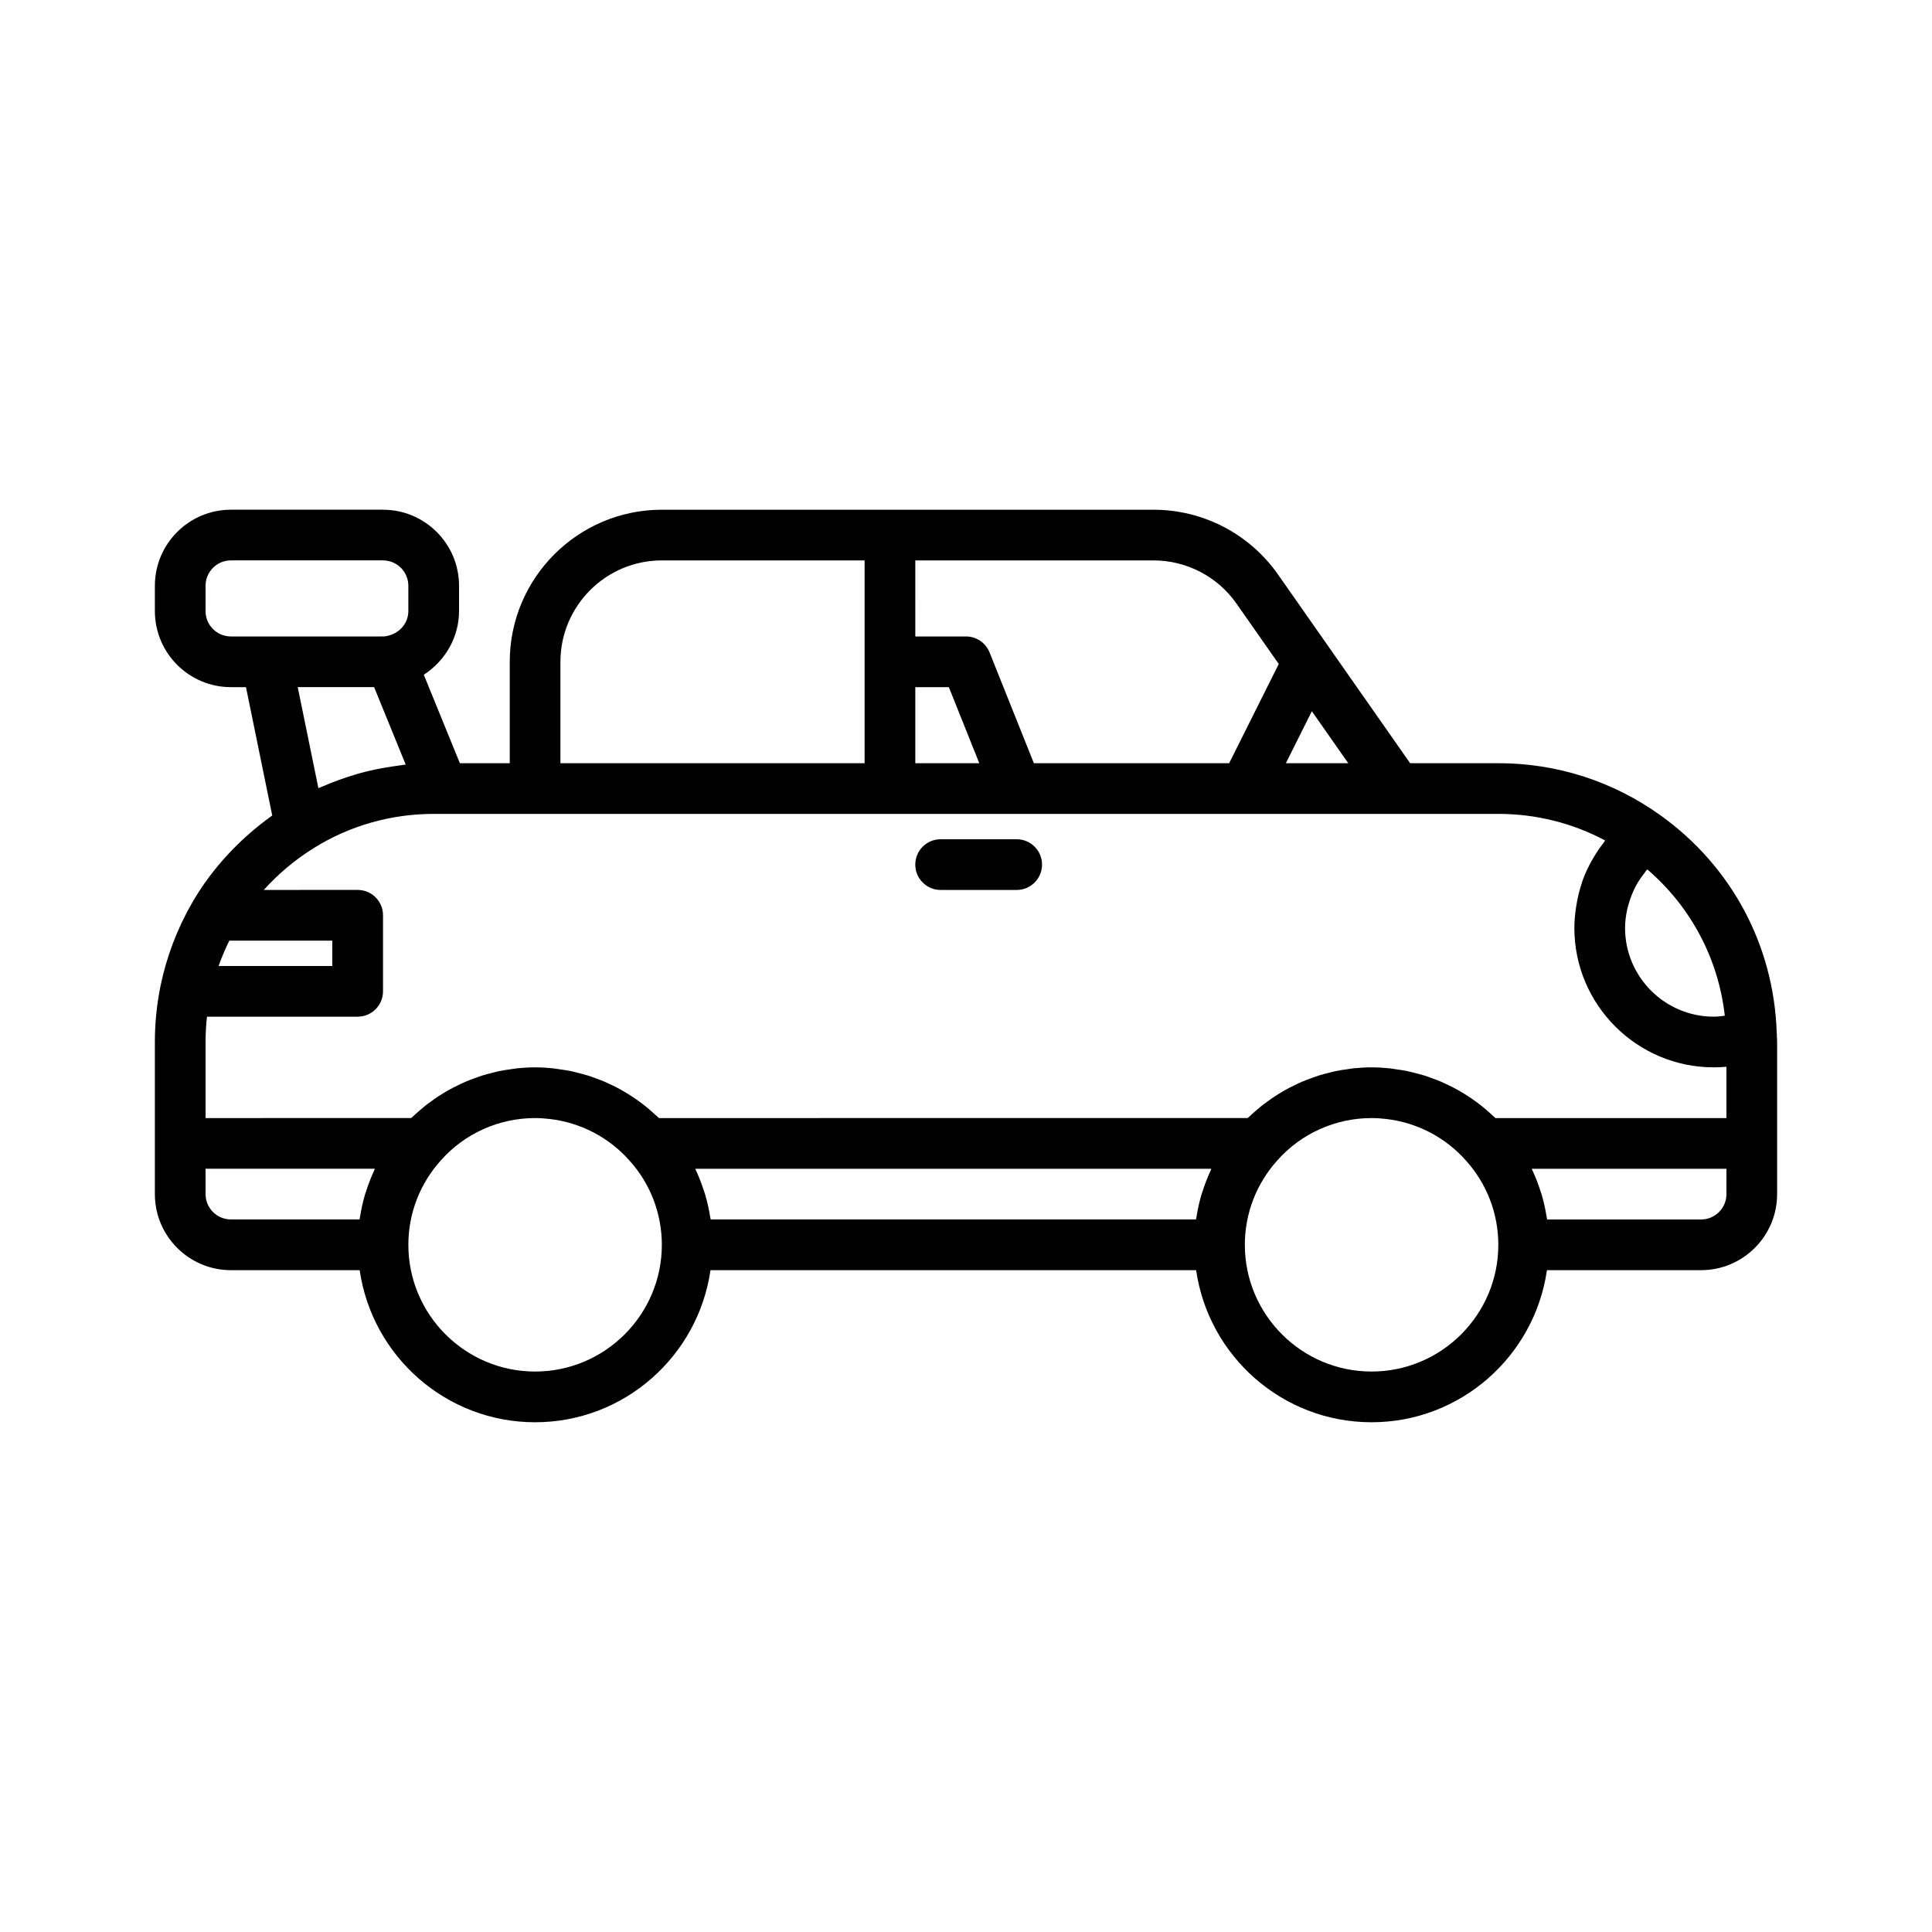 <?xml version="1.0" encoding="UTF-8"?>
<!-- Uploaded to: ICON Repo, www.iconrepo.com, Generator: ICON Repo Mixer Tools -->
<svg fill="#000000" width="800px" height="800px" version="1.1" viewBox="144 144 512 512" xmlns="http://www.w3.org/2000/svg">
 <g>
  <path d="m614.88 418.36c0-0.043 0.02-0.082 0.016-0.125-0.004-0.211-0.043-0.414-0.051-0.625v-0.027-0.004c-0.77-23.012-11.906-43.922-30.688-57.434-12.637-9.086-27.535-13.891-43.086-13.891h-23.371l-21.5-30.711c-0.004-0.004-0.004-0.008-0.008-0.012l-13.5-19.277c-7.523-10.754-19.852-17.172-32.977-17.172h-130.32c-22.227 0-40.305 18.078-40.305 40.305v26.871h-13.219l-9.559-23.445c5.613-3.629 9.34-9.898 9.34-16.863v-6.719c0-11.113-9.039-20.152-20.152-20.152h-40.305c-11.113 0-20.152 9.039-20.152 20.152v6.719c0 11.113 9.039 20.152 20.152 20.152h3.992l6.961 34.016c-8.621 6.164-15.949 13.992-21.207 23.082-0.004 0.004-0.004 0.012-0.008 0.016-3.984 6.91-6.809 14.359-8.41 22.145v0.02c0 0.008-0.004 0.012-0.008 0.02-0.988 4.965-1.473 9.789-1.473 14.75v40.305c0 11.113 9.039 20.152 20.152 20.152h34.125c3.277 22.75 22.848 40.305 46.484 40.305 23.641 0 43.207-17.555 46.484-40.305h128.7c3.277 22.75 22.848 40.305 46.484 40.305 23.641 0 43.207-17.555 46.484-40.305h40.848c11.113 0 20.152-9.039 20.152-20.152v-40.305c0-0.621-0.043-1.203-0.082-1.789zm-39.641-33.434c0.105-0.492 0.266-0.965 0.402-1.449 0.32-1.137 0.723-2.238 1.211-3.305 0.223-0.484 0.445-0.969 0.699-1.438 0.617-1.129 1.336-2.203 2.141-3.223 0.223-0.285 0.406-0.598 0.645-0.875 0.07-0.082 0.164-0.141 0.234-0.219 11.562 9.949 18.816 23.66 20.52 38.762-0.969 0.125-1.934 0.25-2.922 0.25-12.961 0-23.512-10.547-23.512-23.512 0-1.707 0.234-3.367 0.582-4.992zm-83.586-52.449 9.645 13.777h-16.531zm-105.09-39.961h63.148c8.746 0 16.957 4.277 21.969 11.445l11.203 16-13.145 26.293h-51.754l-11.746-29.367c-1.023-2.547-3.492-4.219-6.238-4.219h-13.434zm0 33.586h8.891l8.062 20.152h-16.953zm-94.043-6.715c0-14.816 12.051-26.871 26.871-26.871h53.738v53.742h-80.609zm-77.855-6.719h-9.473c-3.707 0-6.719-3.016-6.719-6.719v-6.719c0-3.703 3.012-6.719 6.719-6.719h40.305c3.707 0 6.719 3.016 6.719 6.719v6.719c0 3.254-2.441 6.09-5.988 6.652-0.223 0.047-0.441 0.066-0.73 0.066zm36.848 33.957c-0.672 0.066-1.328 0.195-1.996 0.281-0.59 0.074-1.176 0.16-1.766 0.25-2.953 0.449-5.875 1.043-8.738 1.848-0.383 0.105-0.754 0.242-1.137 0.355-2.762 0.82-5.473 1.801-8.121 2.945-0.309 0.133-0.625 0.242-0.93 0.379-0.148 0.066-0.305 0.117-0.449 0.184l-5.477-26.766h20.246zm-46.738 46.652h27.289v6.719h-30.129c0.805-2.289 1.758-4.535 2.84-6.719zm38.352 60.988c-0.812 1.758-1.508 3.559-2.098 5.402-0.098 0.309-0.215 0.609-0.305 0.918-0.578 1.949-1.008 3.941-1.328 5.961-0.031 0.215-0.105 0.414-0.137 0.621h-34.066c-3.707 0-6.719-3.016-6.719-6.719v-6.719h44.855c-0.078 0.176-0.121 0.363-0.203 0.535zm42.676 53.207c-18.52 0-33.586-15.07-33.586-33.586 0-8.293 3.059-16.234 8.652-22.414 6.289-7.098 15.383-11.172 24.934-11.172 1.297 0 2.586 0.09 3.859 0.238 8.109 0.941 15.645 4.809 21.121 10.988 5.551 6.125 8.609 14.066 8.609 22.359 0 18.52-15.07 33.586-33.59 33.586zm179-53.207c-0.812 1.758-1.508 3.559-2.098 5.402-0.098 0.309-0.215 0.609-0.305 0.918-0.578 1.949-1.008 3.941-1.328 5.961-0.031 0.215-0.105 0.414-0.137 0.621h-128.59c-0.031-0.207-0.105-0.406-0.137-0.613-0.32-2.027-0.754-4.027-1.332-5.984-0.086-0.293-0.195-0.574-0.289-0.863-0.602-1.891-1.312-3.742-2.148-5.539-0.062-0.137-0.098-0.293-0.168-0.434h136.74c-0.082 0.172-0.125 0.359-0.207 0.531zm42.676 53.207c-18.52 0-33.586-15.07-33.586-33.586 0-8.293 3.059-16.234 8.652-22.414 6.293-7.098 15.383-11.172 24.934-11.172 1.297 0 2.586 0.09 3.859 0.238 8.109 0.941 15.645 4.809 21.121 10.988 5.551 6.125 8.609 14.066 8.609 22.359 0 18.52-15.07 33.586-33.59 33.586zm94.047-47.02c0 3.703-3.012 6.719-6.719 6.719h-40.785c-0.031-0.207-0.105-0.406-0.137-0.613-0.32-2.027-0.754-4.027-1.332-5.984-0.086-0.293-0.195-0.574-0.289-0.863-0.602-1.891-1.312-3.742-2.148-5.539-0.062-0.141-0.098-0.297-0.164-0.438h51.574zm0-20.152h-61.203c-0.234-0.23-0.496-0.43-0.734-0.656-0.512-0.484-1.039-0.945-1.57-1.406-0.672-0.578-1.352-1.141-2.055-1.68-0.562-0.43-1.129-0.844-1.707-1.246-0.723-0.504-1.457-0.98-2.203-1.441-0.598-0.367-1.199-0.73-1.812-1.07-0.773-0.43-1.559-0.824-2.356-1.211-0.625-0.301-1.246-0.605-1.879-0.879-0.832-0.359-1.676-0.668-2.527-0.977-0.633-0.23-1.254-0.469-1.895-0.672-0.902-0.285-1.824-0.512-2.746-0.742-0.613-0.152-1.219-0.328-1.84-0.457-1.035-0.215-2.086-0.359-3.137-0.504-0.527-0.07-1.043-0.18-1.57-0.234-1.598-0.168-3.199-0.262-4.812-0.262-1.613 0-3.215 0.094-4.801 0.254-0.535 0.055-1.059 0.16-1.586 0.234-1.043 0.145-2.086 0.285-3.113 0.5-0.641 0.133-1.266 0.312-1.898 0.473-0.895 0.227-1.789 0.445-2.668 0.723-0.68 0.215-1.344 0.469-2.012 0.715-0.801 0.293-1.602 0.586-2.383 0.922-0.695 0.297-1.367 0.625-2.047 0.957-0.727 0.352-1.445 0.711-2.152 1.102-0.688 0.379-1.355 0.781-2.023 1.195-0.664 0.41-1.316 0.832-1.957 1.277-0.656 0.457-1.301 0.926-1.938 1.414-0.617 0.477-1.215 0.969-1.809 1.477-0.602 0.516-1.195 1.035-1.773 1.582-0.223 0.211-0.461 0.395-0.68 0.605l-156 0.008c-0.234-0.23-0.496-0.43-0.734-0.656-0.512-0.484-1.039-0.945-1.57-1.406-0.672-0.578-1.352-1.141-2.055-1.68-0.562-0.43-1.129-0.844-1.707-1.246-0.723-0.504-1.457-0.98-2.203-1.441-0.598-0.367-1.199-0.73-1.812-1.07-0.773-0.43-1.559-0.824-2.356-1.211-0.625-0.301-1.246-0.605-1.879-0.879-0.832-0.359-1.676-0.668-2.527-0.977-0.633-0.23-1.254-0.469-1.895-0.672-0.902-0.285-1.824-0.512-2.746-0.742-0.613-0.152-1.219-0.328-1.84-0.457-1.035-0.215-2.086-0.359-3.137-0.504-0.527-0.07-1.043-0.18-1.57-0.234-1.594-0.168-3.195-0.262-4.809-0.262s-3.215 0.094-4.801 0.254c-0.535 0.055-1.059 0.16-1.586 0.234-1.043 0.145-2.086 0.285-3.113 0.5-0.641 0.133-1.266 0.312-1.898 0.473-0.895 0.227-1.789 0.445-2.668 0.723-0.68 0.215-1.344 0.469-2.012 0.715-0.801 0.293-1.602 0.586-2.383 0.922-0.695 0.297-1.367 0.625-2.047 0.957-0.727 0.352-1.445 0.711-2.152 1.102-0.688 0.379-1.355 0.781-2.023 1.195-0.664 0.41-1.316 0.832-1.957 1.277-0.656 0.457-1.301 0.926-1.938 1.414-0.617 0.477-1.215 0.969-1.809 1.477-0.602 0.516-1.195 1.035-1.773 1.582-0.223 0.211-0.461 0.395-0.68 0.605l-54.484 0.008v-20.152c0-2.258 0.125-4.484 0.375-6.719h39.93c3.715 0 6.719-3.008 6.719-6.719v-20.152c0-3.711-3.004-6.719-6.719-6.719l-24.879 0.004c3.844-4.277 8.312-8.027 13.258-11.098 9.473-5.926 20.461-9.055 31.773-9.055h282.13c9.977 0 19.629 2.418 28.312 7.047-0.16 0.195-0.27 0.426-0.426 0.625-0.957 1.23-1.824 2.512-2.609 3.844-0.234 0.398-0.477 0.789-0.695 1.195-0.871 1.609-1.645 3.266-2.262 4.992-0.078 0.215-0.125 0.438-0.195 0.652-0.523 1.551-0.93 3.144-1.242 4.773-0.094 0.48-0.18 0.961-0.254 1.445-0.277 1.852-0.473 3.734-0.473 5.652 0 20.371 16.578 36.945 36.945 36.945 1.129 0 2.242-0.051 3.359-0.152z"/>
  <path d="m413.43 366.41h-20.152c-3.715 0-6.719 3.008-6.719 6.719 0 3.711 3.004 6.719 6.719 6.719h20.152c3.715 0 6.719-3.008 6.719-6.719 0-3.711-3.008-6.719-6.719-6.719z"/>
 </g>
</svg>